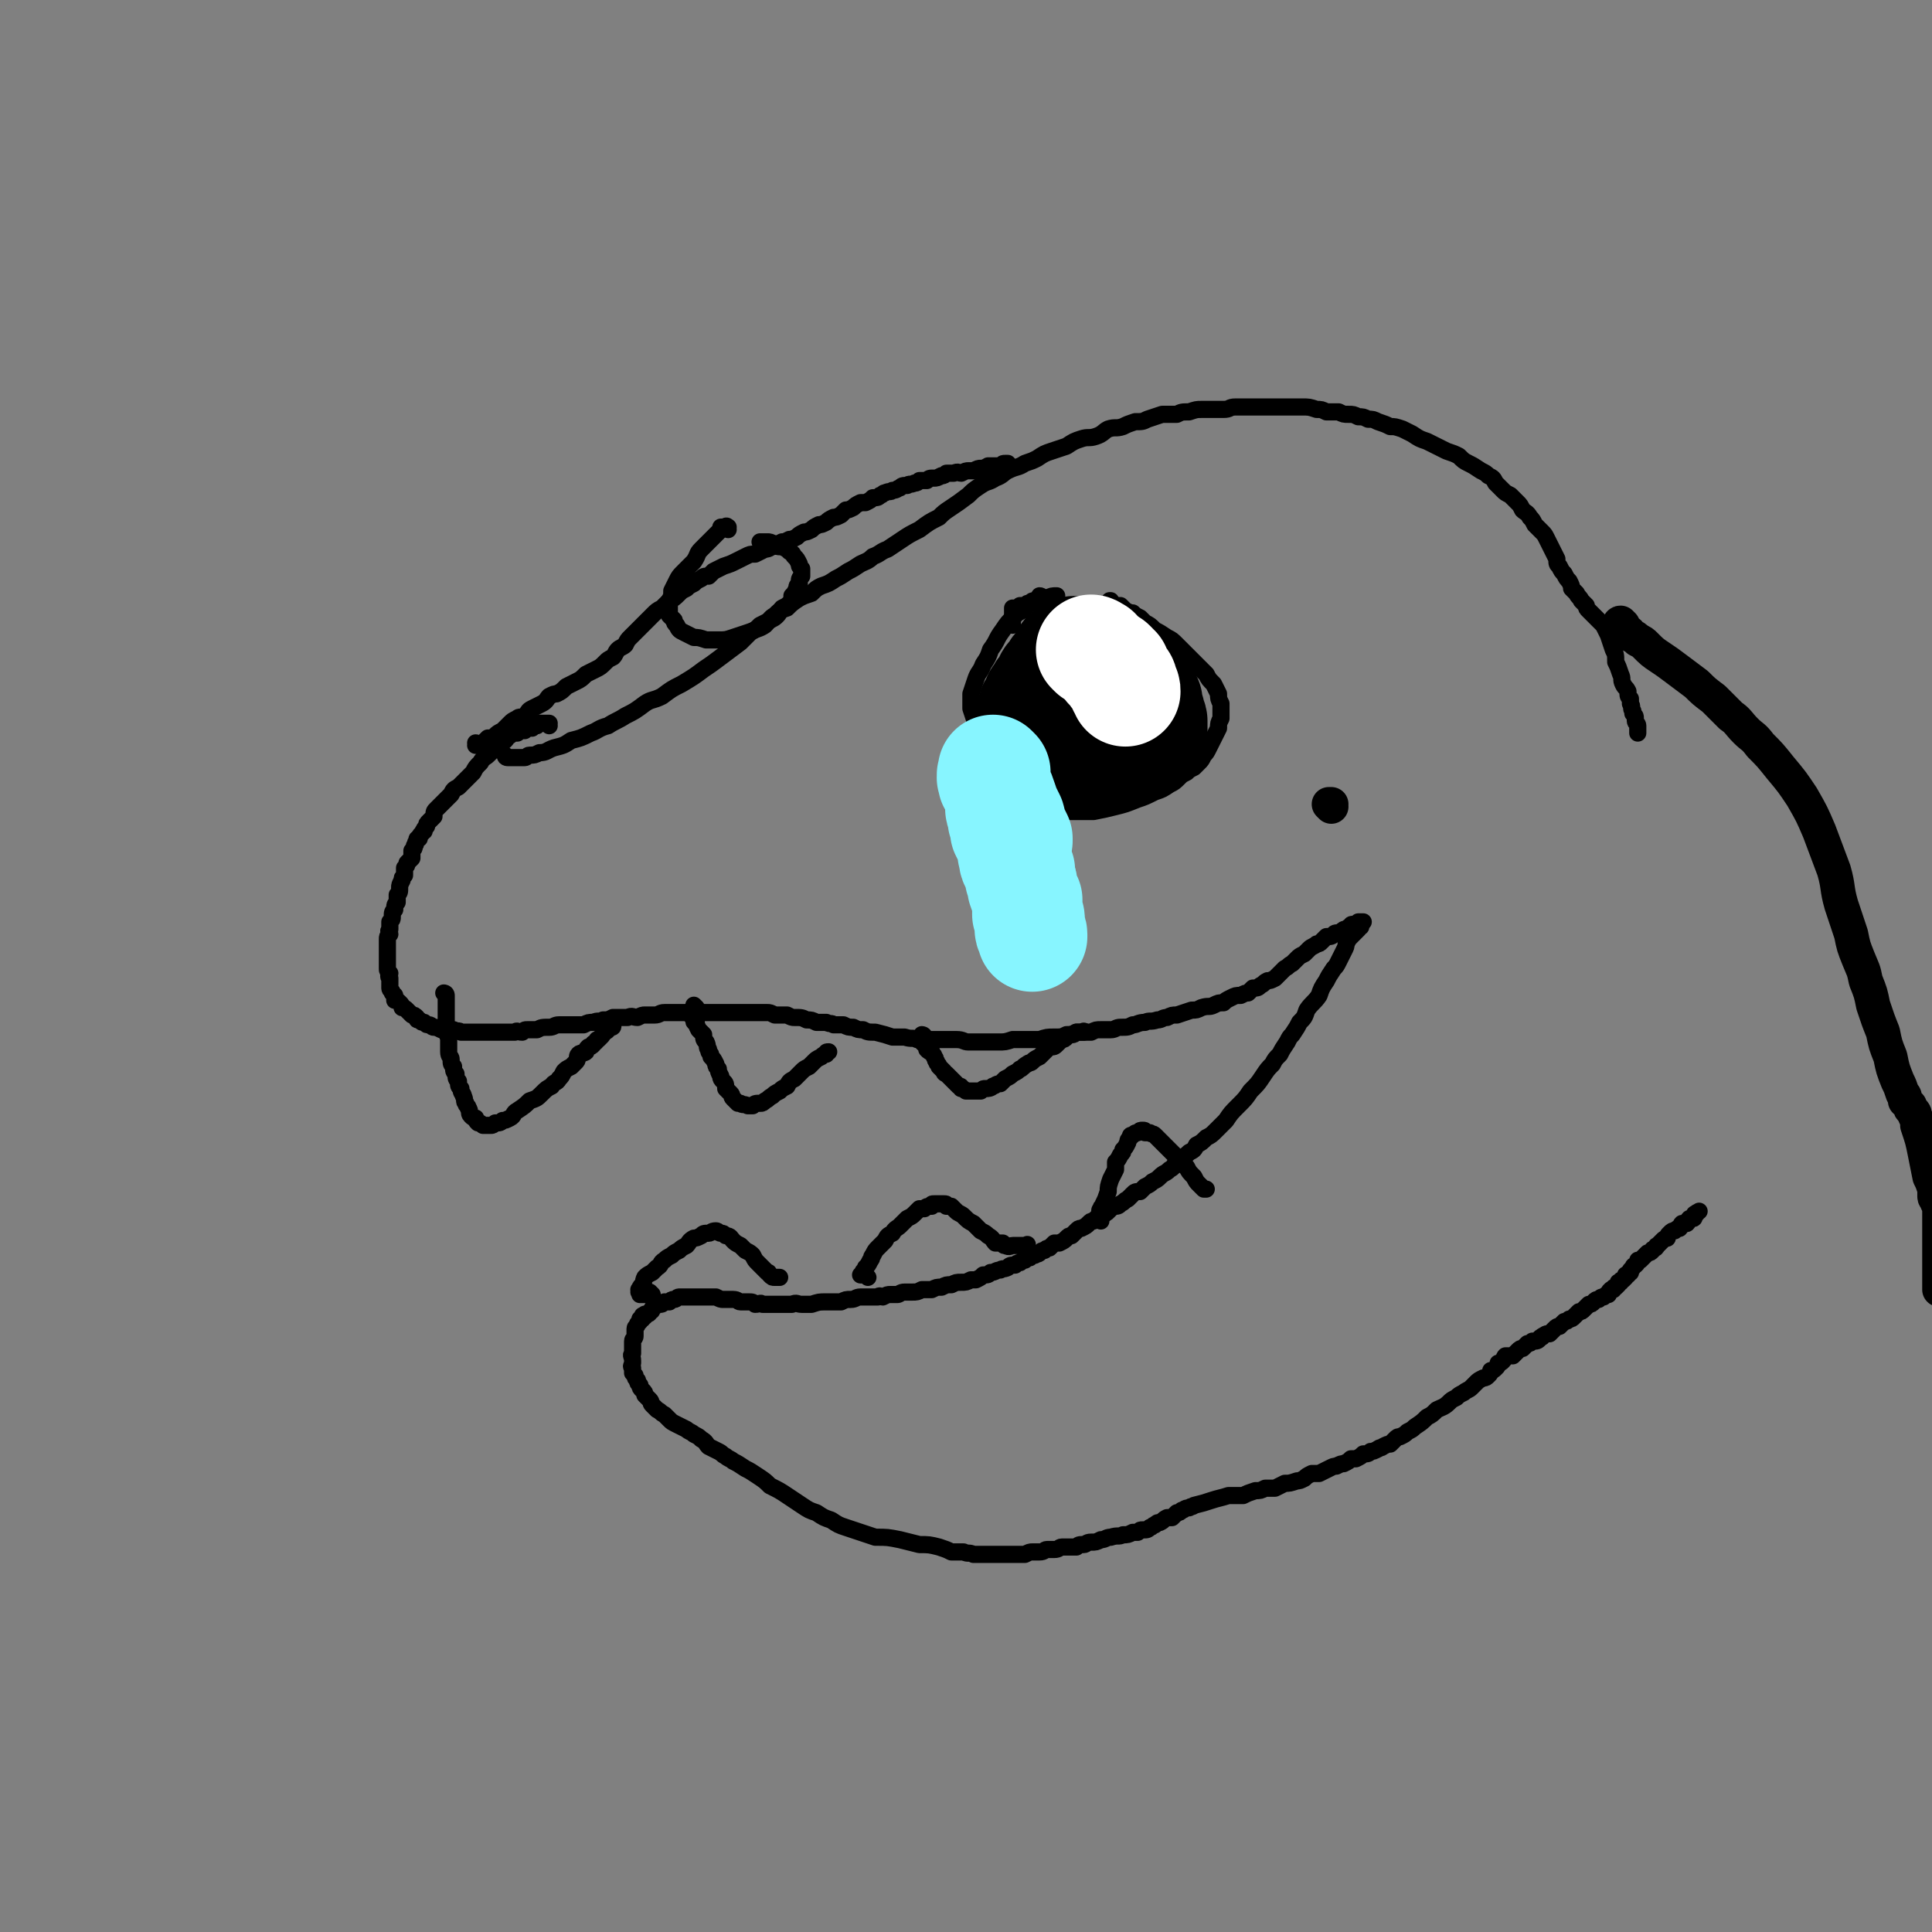 <svg viewBox='0 0 788 788' version='1.1' xmlns='http://www.w3.org/2000/svg' xmlns:xlink='http://www.w3.org/1999/xlink'><rect x="0" y="0" width="788" height="788" fill="#808080" stroke="none"/><g fill='none' stroke='#000000' stroke-width='7' stroke-linecap='round' stroke-linejoin='round'><path d='M425,244c0,0 0,-1 -1,-1 0,0 0,1 0,1 -1,1 -1,1 -1,1 -1,1 -1,0 -2,1 -1,0 -1,0 -2,1 -1,1 -1,1 -2,2 -2,1 -2,1 -3,2 -3,3 -3,3 -5,6 -3,4 -2,4 -5,8 -1,3 -1,3 -3,6 -1,3 -2,3 -3,6 -1,3 -1,3 -2,6 0,3 0,3 0,6 1,3 1,3 2,6 0,3 0,3 2,6 1,3 1,3 2,6 1,2 1,2 3,4 1,2 1,2 2,3 2,3 2,3 4,5 3,2 3,2 6,4 3,2 3,3 7,4 4,2 4,2 7,3 4,1 4,1 8,1 4,0 4,0 7,0 5,-1 5,-1 9,-2 4,-1 4,-1 9,-3 3,-1 3,-1 7,-3 3,-1 3,-1 6,-3 2,-1 2,-1 4,-3 1,-1 1,-1 3,-2 1,-1 1,-1 3,-2 1,-1 1,-1 2,-2 1,-1 1,-1 2,-3 1,-1 1,-1 2,-3 1,-2 1,-2 2,-4 1,-2 1,-2 2,-4 0,-2 0,-2 1,-4 0,-1 0,-1 0,-3 0,-2 0,-2 0,-3 -1,-2 -1,-2 -1,-4 -1,-2 -1,-2 -2,-4 -2,-2 -2,-2 -3,-4 -2,-2 -2,-2 -4,-4 -2,-2 -2,-2 -4,-4 -2,-2 -2,-2 -4,-4 -2,-2 -2,-2 -4,-3 -3,-2 -3,-2 -5,-3 -2,-2 -2,-2 -4,-3 -1,-1 -1,-1 -2,-2 -2,-1 -2,-1 -3,-2 -1,0 -1,0 -3,-1 -1,-1 -1,-1 -2,-2 -1,0 -1,0 -2,0 -1,-1 -1,-1 -2,-1 0,0 0,0 0,-1 -1,0 0,0 0,0 '/><path d='M207,309c0,0 -1,-1 -1,-1 0,0 0,1 1,1 0,0 0,0 0,0 0,0 0,0 0,0 1,0 1,0 1,0 1,0 1,0 1,0 1,0 1,0 2,0 2,0 2,0 3,0 1,0 1,-1 2,-1 2,0 2,0 4,-1 3,0 3,-1 6,-2 4,-1 4,-1 7,-3 4,-1 4,-1 8,-3 3,-1 3,-2 7,-3 3,-2 4,-2 7,-4 4,-2 4,-2 8,-5 3,-2 3,-1 7,-3 4,-3 4,-3 8,-5 5,-3 5,-3 9,-6 3,-2 3,-2 7,-5 4,-3 4,-3 8,-6 2,-2 2,-2 4,-4 3,-2 3,-1 6,-3 2,-2 2,-3 4,-4 2,-2 2,-2 5,-3 2,-2 2,-2 5,-4 2,-1 2,-1 5,-2 2,-2 2,-2 4,-3 3,-1 3,-1 6,-3 2,-1 2,-1 5,-3 2,-1 2,-1 5,-3 2,-1 3,-1 5,-3 3,-1 3,-2 6,-3 3,-2 3,-2 6,-4 3,-2 3,-2 7,-4 4,-3 4,-3 8,-5 2,-2 2,-2 5,-4 3,-2 3,-2 7,-5 2,-2 2,-2 5,-4 3,-2 3,-1 6,-3 3,-1 3,-2 5,-3 4,-2 4,-1 7,-3 3,-1 3,-1 5,-2 3,-2 3,-2 6,-3 3,-1 3,-1 6,-2 3,-2 3,-2 6,-3 3,-1 3,0 6,-1 3,-1 3,-2 5,-3 3,-1 3,0 6,-1 2,-1 2,-1 5,-2 3,0 3,0 5,-1 3,-1 3,-1 6,-2 3,0 3,0 6,0 2,-1 2,-1 5,-1 3,-1 3,-1 5,-1 2,0 2,0 5,0 2,0 2,0 4,0 3,0 2,-1 5,-1 2,0 2,0 5,0 3,0 3,0 5,0 3,0 3,0 6,0 3,0 3,0 5,0 3,0 3,0 6,0 3,0 3,0 6,1 2,0 2,0 4,1 2,0 2,0 5,0 2,1 2,1 4,1 2,0 2,0 4,1 2,0 2,0 4,1 2,0 2,0 4,1 3,1 3,1 5,2 2,0 2,0 5,1 2,1 2,1 4,2 3,2 3,2 6,3 2,1 2,1 4,2 2,1 2,1 4,2 3,1 3,1 5,2 2,2 2,2 4,3 2,1 2,1 5,3 2,1 2,1 3,2 2,1 2,1 3,3 1,1 1,1 3,3 1,1 1,1 3,2 1,1 1,1 3,3 1,1 1,1 2,3 1,1 2,1 3,3 1,1 1,1 2,3 1,1 1,1 3,3 1,1 1,1 2,3 1,2 1,2 2,4 1,2 1,2 2,4 0,2 0,2 1,3 1,2 1,2 2,3 1,2 1,2 2,3 1,2 1,2 1,3 1,1 1,1 2,2 1,2 1,1 2,3 1,1 1,1 2,2 0,1 0,1 1,2 1,1 1,1 2,2 1,1 1,1 2,2 1,1 1,1 2,2 1,2 1,2 2,4 1,3 1,3 2,6 1,2 1,2 1,5 1,2 1,2 2,5 1,2 0,2 1,4 1,2 1,1 2,3 0,2 0,2 1,3 0,1 0,1 0,2 1,1 0,2 1,3 0,1 0,0 0,1 1,1 1,1 1,2 0,1 0,1 0,1 0,1 1,1 1,2 0,0 0,0 0,1 0,0 0,0 0,1 0,0 0,0 0,1 '/><path d='M224,296c0,0 -1,-1 -1,-1 0,0 1,0 1,0 0,0 -1,0 -1,0 -1,0 -1,0 -1,0 -1,0 -1,0 -1,0 0,0 -1,0 -1,0 -1,0 -1,1 -1,1 -1,0 -1,0 -1,0 -1,0 -1,1 -1,1 -1,0 -1,0 -1,0 -1,0 -1,0 -2,1 -1,0 -1,0 -1,0 -1,0 -1,0 -2,1 -2,0 -2,0 -3,1 -1,0 -1,1 -2,2 -1,1 -2,1 -3,2 -2,2 -2,2 -4,4 -1,1 -2,1 -3,3 -2,2 -2,2 -3,4 -2,2 -2,2 -3,3 -2,2 -2,2 -3,3 -2,1 -2,1 -3,3 -1,1 -1,1 -2,2 -1,1 -1,1 -2,2 -1,1 -1,1 -2,2 -1,1 -1,1 -1,3 -1,1 -1,1 -2,2 -1,1 -1,1 -1,2 -1,1 -1,1 -1,2 -1,0 0,0 -1,1 -1,1 -1,1 -1,2 -1,0 -1,0 -1,1 -1,1 0,1 -1,2 0,1 0,1 -1,2 0,2 0,2 0,3 -1,1 -1,1 -2,2 0,1 0,1 -1,2 0,2 0,2 0,3 -1,1 -1,1 -1,2 -1,2 -1,2 -1,3 0,2 0,2 -1,3 0,1 0,1 0,3 -1,1 -1,1 -1,3 -1,1 -1,1 -1,3 0,1 0,1 -1,2 0,1 0,1 0,3 -1,1 0,1 0,2 -1,1 -1,1 -1,2 0,2 0,2 0,3 0,1 0,1 0,2 0,1 0,1 0,2 0,1 0,1 0,2 0,2 0,2 0,3 0,1 0,1 1,2 0,1 -1,1 0,2 0,1 0,1 0,2 0,1 0,1 0,2 0,1 1,1 1,2 0,0 0,0 1,1 0,1 0,1 0,2 1,0 1,0 2,1 1,1 1,1 1,2 1,0 1,0 2,1 1,1 1,1 2,2 1,0 1,0 2,1 0,1 0,1 1,1 1,1 1,1 2,1 1,1 1,1 2,1 1,0 1,1 2,1 1,0 1,0 3,1 1,0 1,0 2,0 2,0 2,0 3,0 2,1 2,0 3,1 2,0 2,0 3,0 2,0 2,0 4,0 1,0 1,0 3,0 2,0 2,0 4,0 1,0 1,0 2,0 1,0 1,0 3,0 1,0 1,0 3,0 1,-1 1,0 3,0 1,-1 1,-1 2,-1 2,0 2,0 4,0 2,-1 2,-1 5,-1 2,0 2,-1 4,-1 3,0 3,0 5,0 2,0 2,0 5,0 2,-1 2,-1 4,-1 2,-1 2,0 4,-1 2,0 2,0 4,-1 1,0 1,0 3,0 1,0 1,0 3,0 2,-1 2,0 4,0 2,-1 2,-1 3,-1 2,0 2,0 4,0 2,0 2,-1 4,-1 1,0 2,0 3,0 2,0 2,0 4,0 2,0 2,0 4,0 2,0 2,0 4,0 2,0 2,0 3,0 2,0 2,0 4,0 2,0 2,0 4,0 2,0 2,0 4,0 2,0 2,0 3,0 3,0 3,0 5,0 2,0 2,0 4,0 1,0 1,0 3,1 2,0 2,0 5,0 2,1 2,1 3,1 3,0 3,0 5,1 2,0 2,0 4,1 2,0 2,0 4,0 2,1 2,0 3,1 2,0 2,0 4,0 2,1 2,1 4,1 2,1 2,1 4,1 2,1 2,1 5,1 4,1 4,1 7,2 3,0 3,0 5,0 3,1 3,0 5,1 2,0 2,0 4,0 2,0 2,0 5,0 2,0 2,0 4,0 2,0 2,0 3,0 3,0 3,1 5,1 3,0 3,0 6,0 3,0 3,0 6,0 3,0 3,0 6,-1 3,0 3,0 6,0 3,0 3,0 5,0 3,-1 3,-1 6,-1 3,0 3,0 5,-1 2,0 2,0 4,-1 3,0 3,0 6,0 2,-1 2,-1 4,-1 2,0 2,0 4,0 2,0 2,-1 4,-1 3,0 3,0 5,-1 2,0 2,-1 5,-1 2,-1 2,0 5,-1 2,0 2,-1 4,-1 2,-1 2,-1 4,-1 3,-1 3,-1 6,-2 2,0 2,0 4,-1 3,-1 3,0 5,-1 2,-1 2,-1 4,-1 1,-1 1,-1 3,-2 2,-1 2,-1 4,-1 2,-1 2,-1 3,-1 1,-1 1,-1 2,-2 2,0 2,0 3,-1 2,-1 1,-1 3,-2 1,0 1,0 3,-1 1,-1 1,-1 2,-2 1,-1 1,-1 2,-2 2,-1 1,-1 3,-2 1,-1 1,-1 2,-2 1,-1 1,-1 3,-2 1,-1 1,-1 2,-2 1,-1 2,-1 3,-2 1,0 1,0 2,-1 1,-1 1,-1 2,-2 2,0 2,0 3,-1 1,-1 1,0 3,-1 1,-1 1,-1 2,-1 1,-1 1,-1 2,-1 0,-1 0,-1 1,-1 1,0 1,0 2,-1 0,0 0,0 0,0 1,0 1,0 1,0 0,0 0,0 1,0 0,0 0,0 0,0 0,0 0,0 -1,0 0,0 0,1 0,1 -1,0 0,0 0,1 -1,0 -1,0 -1,0 0,0 0,1 0,1 -1,1 -1,1 -2,2 0,0 0,0 -1,1 -1,1 -1,1 -2,3 0,1 0,1 -1,3 -1,2 -1,2 -2,4 -1,2 -1,2 -2,3 -2,3 -2,3 -3,5 -2,3 -2,3 -3,6 -2,3 -3,3 -5,6 -1,3 -1,3 -3,5 -1,2 -1,2 -3,5 -1,1 -1,1 -2,3 -2,3 -2,3 -3,5 -2,2 -2,2 -3,4 -2,2 -2,2 -4,5 -2,3 -2,3 -5,6 -2,3 -2,3 -5,6 -3,3 -3,3 -5,6 -2,2 -2,2 -4,4 -2,2 -2,2 -4,3 -2,2 -2,2 -4,3 -1,2 -1,2 -3,3 -2,2 -3,2 -5,4 -2,2 -1,2 -3,3 -2,2 -2,1 -4,3 -1,1 -1,1 -3,2 -1,1 -1,1 -3,2 -1,1 -1,1 -2,2 -2,0 -2,0 -3,1 -1,1 -1,1 -2,2 -2,1 -1,1 -3,2 -1,1 -1,1 -3,1 -1,1 -1,1 -2,2 -1,1 -1,1 -2,1 -1,1 -1,1 -2,1 -1,1 -1,1 -2,2 -1,0 -1,0 -2,1 -1,1 -1,1 -3,2 -1,0 -1,0 -2,1 -1,1 -1,1 -2,2 -1,0 -1,0 -2,1 -1,1 -1,1 -3,2 -1,0 -1,0 -2,0 -1,1 -1,1 -2,2 -1,0 -1,0 -2,1 -1,0 -1,0 -2,1 -1,1 -1,0 -2,1 -1,0 -1,0 -2,1 -1,0 -1,0 -2,1 -1,0 -1,0 -2,1 -1,0 -1,0 -2,1 -2,0 -2,0 -3,1 -2,1 -2,0 -3,1 -2,0 -2,1 -4,1 -1,1 -1,1 -3,1 -1,1 -1,1 -3,2 -1,0 -1,0 -2,0 -2,1 -2,1 -4,1 -2,0 -2,0 -4,1 -2,0 -2,0 -4,1 -2,0 -2,0 -4,1 -2,0 -2,0 -4,0 -2,1 -2,1 -4,1 -2,0 -2,0 -3,0 -2,0 -2,1 -3,1 -2,0 -2,0 -3,0 -1,0 -1,0 -3,1 -1,0 -1,-1 -2,0 -2,0 -2,0 -3,0 -2,0 -2,0 -4,0 -2,0 -2,1 -4,1 -2,0 -2,0 -4,1 -3,0 -3,0 -6,0 -3,0 -3,0 -6,1 -2,0 -2,0 -4,0 -2,0 -2,-1 -4,0 -1,0 -1,0 -3,0 -2,0 -2,0 -4,0 -1,0 -1,0 -2,0 -1,0 -1,0 -3,0 -1,-1 -1,0 -3,0 -1,-1 -1,-1 -3,-1 -1,0 -1,0 -3,0 -1,0 -1,-1 -3,-1 -2,0 -2,0 -4,0 -1,0 -1,0 -3,-1 -1,0 -1,0 -2,0 -1,0 -2,0 -3,0 -1,0 -1,0 -3,0 -1,0 -1,0 -2,0 -1,0 -1,0 -3,0 -1,0 -1,0 -2,0 -1,0 -1,1 -2,1 -1,0 -1,0 -2,1 -1,0 -1,0 -2,0 -1,1 -1,1 -2,1 -1,0 -1,0 -2,1 0,0 -1,0 -1,1 0,0 0,0 0,0 0,1 -1,1 -1,1 0,0 0,1 -1,1 0,0 0,0 -1,0 0,0 0,0 0,1 -1,0 -1,-1 -1,0 0,0 0,0 0,1 0,0 0,0 -1,0 0,0 0,0 0,1 -1,1 -1,1 -1,1 0,1 -1,1 -1,2 0,1 0,1 0,1 0,1 0,1 0,2 0,1 -1,1 -1,2 0,1 0,1 0,2 0,1 0,1 0,2 0,1 0,1 0,1 -1,1 0,1 0,3 0,0 0,0 0,1 0,1 -1,1 0,2 0,1 0,1 0,2 1,1 1,1 1,1 0,1 0,1 1,2 0,1 0,1 1,2 0,1 0,1 1,2 1,1 1,1 1,2 1,1 1,1 2,2 1,1 0,1 1,2 1,1 1,1 2,2 2,1 1,1 3,2 1,1 1,1 2,2 1,1 1,1 3,2 2,1 2,1 4,2 1,1 2,1 3,2 2,1 2,1 3,2 2,1 2,2 3,3 2,1 2,1 4,2 2,1 1,1 3,2 1,1 2,1 3,2 2,1 2,1 5,3 2,1 2,1 5,3 3,2 3,2 5,4 4,2 4,2 7,4 3,2 3,2 6,4 3,2 3,2 6,3 3,2 3,2 6,3 3,2 3,2 6,3 3,1 3,1 6,2 3,1 3,1 6,2 5,0 5,0 10,1 4,1 4,1 8,2 4,0 4,0 8,1 3,1 3,1 5,2 3,0 3,0 5,0 2,1 2,0 4,1 2,0 2,0 3,0 2,0 2,0 4,0 2,0 2,0 4,0 1,0 1,0 3,0 2,0 2,0 4,0 2,0 2,0 3,0 2,-1 2,-1 3,-1 2,0 2,0 3,0 2,0 2,-1 3,-1 2,0 2,0 3,0 2,0 2,-1 3,-1 2,0 2,0 3,0 1,0 1,0 3,0 1,-1 1,-1 3,-1 1,0 1,-1 3,-1 2,0 2,0 4,-1 2,0 2,-1 4,-1 3,-1 3,0 5,-1 2,0 2,0 4,-1 1,0 1,0 2,0 1,-1 1,-1 2,-1 2,0 2,0 3,-1 1,0 1,-1 2,-1 1,-1 1,-1 2,-1 2,-1 1,-1 3,-2 1,0 1,0 2,0 1,-1 1,-1 2,-2 1,0 1,0 2,-1 1,0 1,-1 3,-1 1,-1 1,0 2,-1 4,-1 4,-1 7,-2 3,-1 4,-1 7,-2 3,0 3,0 6,0 2,-1 2,-1 5,-2 2,0 2,0 4,-1 2,0 2,0 4,0 2,-1 2,-1 4,-2 2,0 2,0 5,-1 1,0 1,0 3,-1 1,-1 1,-1 3,-2 2,0 2,0 3,0 2,-1 2,-1 4,-2 2,-1 2,-1 3,-1 2,-1 2,-1 3,-1 2,-1 2,-1 3,-2 1,0 1,0 2,0 2,-1 2,-1 3,-2 2,0 2,0 3,-1 1,0 1,0 3,-1 1,-1 1,0 2,-1 2,-1 2,-1 3,-1 1,-1 1,-1 2,-2 1,-1 1,-1 2,-1 2,-1 2,-1 3,-2 2,-1 2,-1 3,-2 3,-2 3,-2 5,-4 2,-1 2,-1 4,-3 2,-1 3,-1 5,-3 1,-1 1,-1 3,-2 1,-1 1,-1 3,-2 1,-1 2,-1 3,-2 1,-1 1,-1 2,-2 1,-1 1,-1 3,-2 1,0 1,0 2,-1 1,-1 1,-1 1,-2 1,0 1,0 2,-1 1,-1 1,-1 1,-2 1,0 1,0 2,-1 1,-1 0,-1 1,-2 1,0 2,0 3,0 1,-1 1,-1 2,-2 1,-1 1,-1 2,-1 1,-1 1,-1 2,-2 1,0 1,0 2,-1 2,0 2,0 3,-1 0,-1 1,0 1,-1 2,-1 1,-1 3,-1 1,-1 1,-1 2,-2 1,-1 1,-1 2,-1 1,-1 1,-1 2,-2 1,0 1,0 2,-1 1,0 1,0 2,-1 1,-1 1,-1 2,-2 1,0 1,0 2,-1 1,-1 1,-1 2,-2 1,0 1,0 2,-1 1,-1 1,-1 2,-1 1,-1 1,-1 2,-1 1,-1 1,-1 2,-1 0,-1 0,-1 1,-2 0,0 0,0 1,0 0,-1 0,-1 1,-1 0,0 0,0 1,-1 0,0 0,0 0,-1 1,0 1,0 1,0 0,-1 0,-1 1,-1 0,0 0,0 1,-1 0,0 0,0 0,-1 1,0 1,0 1,0 0,-1 0,-1 1,-1 0,0 0,0 0,-1 1,-1 1,-1 1,-1 0,-1 1,-1 1,-1 1,-1 1,-1 1,-2 1,0 1,0 1,0 1,-1 1,-1 2,-2 0,0 0,0 1,-1 1,0 1,0 2,-1 0,-1 0,0 1,-1 1,0 0,-1 1,-1 1,-1 1,-1 2,-2 1,-1 1,-1 2,-1 0,-1 0,-1 1,-2 1,-1 1,-1 2,-1 1,-1 1,-1 2,-1 1,-1 0,-1 1,-2 1,0 1,0 2,0 1,-1 0,-1 1,-2 1,0 1,0 1,0 1,0 1,0 1,-1 0,0 0,0 0,0 0,-1 0,-1 1,-1 0,-1 0,0 1,-1 0,0 0,0 0,0 '/><path d='M195,304c0,0 -1,-1 -1,-1 0,0 1,0 1,1 -1,0 -1,0 -1,0 0,0 0,0 0,0 0,0 0,0 0,0 1,0 1,0 1,0 1,0 1,0 2,-1 1,-1 1,-1 2,-2 2,0 2,0 3,-1 1,-1 1,-1 3,-2 1,-1 1,-1 3,-3 1,-1 1,-1 3,-2 1,-1 1,0 3,-1 2,-2 1,-2 3,-3 2,-1 2,-1 4,-2 2,-1 2,-2 3,-3 2,-1 2,-1 3,-1 2,-1 2,-1 4,-3 2,-1 2,-1 4,-2 2,-1 2,-1 4,-3 2,-1 2,-1 4,-2 2,-1 2,-1 4,-3 1,-1 1,-1 3,-2 1,-1 1,-2 2,-3 1,-1 2,-1 3,-2 1,-2 1,-2 2,-3 2,-2 2,-2 3,-3 2,-2 2,-2 3,-3 2,-2 2,-2 3,-3 2,-2 2,-2 4,-3 1,-1 1,-1 3,-3 2,-1 2,-1 4,-3 1,-1 1,-1 3,-2 1,-1 1,-1 3,-2 1,-1 1,-1 3,-2 1,-1 1,-1 3,-1 1,-1 1,-1 2,-2 2,-1 2,-1 4,-2 3,-1 3,-1 5,-2 2,-1 2,-1 4,-2 2,-1 2,-1 4,-1 2,-1 2,-1 4,-2 2,0 2,-1 3,-1 2,-1 2,-1 4,-2 1,0 1,0 3,-1 1,0 1,0 3,-1 1,-1 1,-1 3,-2 1,0 1,0 3,-1 1,-1 1,-1 3,-2 1,0 1,0 3,-1 1,-1 1,-1 3,-2 1,0 1,0 3,-1 1,-1 1,-1 2,-2 1,0 1,0 3,-1 1,-1 1,-1 3,-2 1,0 1,0 2,0 2,-1 2,-1 3,-2 2,0 2,0 3,-1 1,0 1,-1 2,-1 2,-1 2,0 3,-1 2,0 2,-1 3,-1 1,-1 1,-1 3,-1 1,-1 1,0 3,-1 1,0 1,0 2,-1 1,0 1,0 3,0 1,-1 1,-1 3,-1 1,0 1,0 3,-1 1,0 1,0 2,-1 2,0 2,0 3,0 2,-1 2,0 3,0 2,-1 2,-1 3,-1 1,0 1,0 2,0 2,-1 2,-1 3,-1 2,0 1,0 3,-1 0,0 1,0 1,0 1,0 1,0 3,0 0,0 0,0 1,0 1,-1 1,-1 2,-1 0,0 0,0 1,0 0,0 0,0 0,0 '/><path d='M297,216c0,-1 -1,-1 -1,-1 0,-1 1,0 1,0 -1,0 -1,0 -2,0 0,0 0,0 -1,0 0,0 0,1 0,1 -1,1 -1,1 -2,2 -1,1 -1,1 -2,2 -2,2 -2,2 -4,4 -2,2 -1,2 -3,5 -2,2 -2,2 -4,4 -2,2 -2,2 -3,4 -1,2 -1,2 -2,4 0,2 0,2 -1,4 0,1 0,1 0,3 0,1 0,1 0,3 1,1 1,1 2,2 0,1 0,1 1,2 1,2 1,2 3,3 2,1 2,1 4,2 2,0 2,0 5,1 2,0 2,0 5,0 3,0 3,0 6,-1 3,-1 3,-1 6,-2 3,-1 3,-1 5,-3 2,-1 2,-1 4,-2 2,-1 2,-1 3,-2 1,-1 1,-2 2,-3 2,-1 2,-1 3,-2 1,-1 1,-1 1,-3 1,-1 1,-1 2,-3 0,-1 0,-1 1,-2 0,-2 0,-2 1,-3 0,-1 0,-1 0,-3 -1,-1 -1,-1 -1,-2 -1,-2 -1,-2 -2,-3 -1,-1 0,-1 -2,-2 -1,-1 -1,-1 -3,-2 -2,0 -2,0 -3,-1 -2,-1 -2,-1 -3,-1 -2,0 -2,0 -3,0 0,0 0,0 0,0 '/><path d='M182,406c0,0 -1,-1 -1,-1 0,0 1,0 1,1 0,0 0,0 0,0 0,0 0,0 0,1 0,1 0,1 0,1 0,1 0,1 0,2 0,1 0,1 0,2 0,1 0,1 0,2 0,2 0,2 0,3 0,2 0,2 0,3 1,2 0,2 1,3 0,2 0,2 0,3 0,2 0,2 0,3 0,2 1,2 1,3 0,2 0,2 1,3 0,2 0,2 1,3 0,2 0,2 1,3 0,2 0,2 1,3 0,2 1,2 1,3 1,2 0,2 1,3 0,1 1,1 1,2 1,1 0,2 1,3 1,1 1,1 2,1 0,1 0,1 1,2 1,0 1,0 2,1 1,0 1,0 2,0 0,0 1,0 1,0 1,0 1,0 2,-1 2,0 2,0 3,-1 1,0 1,0 3,-1 2,-1 1,-2 3,-3 3,-2 3,-2 5,-4 3,-1 3,-1 5,-3 2,-2 2,-2 4,-3 1,-2 2,-1 3,-3 1,-1 1,-1 2,-3 1,-1 1,-1 3,-2 1,-1 1,-1 2,-2 1,-1 0,-2 1,-3 1,-1 2,0 3,-1 0,-1 0,-1 1,-2 1,0 1,0 2,-1 0,-1 0,0 1,-1 1,-1 0,-1 1,-1 1,-1 1,-1 1,-1 1,-1 1,-1 1,-2 1,0 1,0 2,-1 0,-1 0,-1 1,-1 1,0 1,0 1,-1 '/><path d='M284,411c0,0 -1,-1 -1,-1 0,0 1,1 1,2 0,0 -1,0 -1,1 0,0 0,-1 -1,-1 0,0 0,1 0,1 0,1 0,1 0,1 0,1 1,1 1,2 0,1 0,1 1,1 0,1 0,1 1,3 1,1 1,1 2,2 0,2 0,2 1,3 1,2 0,2 1,3 0,2 1,1 1,3 1,1 1,1 2,3 0,1 0,1 1,2 0,1 0,1 1,3 0,1 0,1 1,2 1,1 1,1 1,3 1,1 1,1 2,2 1,1 0,1 1,2 1,1 1,1 2,2 0,0 1,0 1,0 1,1 1,0 3,1 1,0 1,0 2,0 1,-1 1,-1 3,-1 1,0 1,0 2,-1 2,-1 1,-1 3,-2 1,-1 1,-1 3,-2 1,-1 1,-1 3,-2 1,-2 1,-2 3,-3 1,-1 1,-1 3,-3 1,-1 1,-1 3,-2 1,-1 1,-1 2,-2 1,-1 1,-1 3,-2 1,-1 1,-1 2,-1 0,-1 0,-1 1,-1 '/><path d='M377,423c0,0 -1,-1 -1,-1 0,0 1,0 1,1 0,0 0,0 0,1 0,0 -1,0 -1,0 0,1 0,1 0,1 0,0 0,0 1,1 0,0 0,0 0,0 1,1 1,1 1,2 1,1 1,1 2,1 0,1 1,1 1,2 1,1 0,1 1,2 0,1 1,1 1,2 1,1 1,1 2,2 0,1 1,1 1,1 1,1 1,1 2,2 1,1 1,1 1,1 1,1 1,1 2,2 1,0 1,0 1,1 1,0 1,0 2,1 1,0 1,0 2,0 1,0 1,0 2,0 1,0 1,0 2,0 1,-1 1,-1 2,-1 1,0 2,0 3,-1 1,0 1,-1 3,-1 1,-1 1,-1 2,-2 2,-1 2,-1 3,-2 2,-1 2,-1 3,-2 1,0 1,-1 3,-2 1,-1 1,0 2,-1 1,-1 1,-1 3,-2 1,-1 1,-1 2,-2 1,-1 1,-1 2,-2 2,0 2,0 3,-1 1,-1 1,-1 2,-2 1,0 1,0 2,-1 1,-1 1,-1 2,-1 1,0 1,0 2,-1 1,0 1,0 3,0 0,-1 0,0 0,0 '/><path d='M266,528c0,0 -1,-1 -1,-1 0,0 1,1 1,1 -1,0 -1,0 -2,0 0,0 0,0 -1,0 -1,0 -1,0 -2,0 0,0 0,-1 0,-1 -1,0 0,0 0,-1 0,0 -1,0 0,0 0,-1 0,-1 1,-2 1,-1 0,-1 1,-3 1,-1 1,-1 3,-2 1,-1 1,-1 2,-2 2,-1 1,-2 3,-3 1,-1 1,-1 3,-2 1,-1 1,-1 3,-2 1,-1 1,-1 3,-2 1,-1 1,-2 3,-3 1,0 1,0 3,-1 1,-1 1,-1 3,-1 1,0 1,-1 3,-1 1,0 1,1 2,1 1,0 1,0 2,1 2,0 2,1 3,2 1,1 1,1 3,2 1,1 1,1 2,2 2,1 2,1 3,2 1,2 1,2 2,3 1,1 1,1 2,2 1,1 1,1 2,2 1,0 0,0 1,1 1,1 1,1 2,1 1,0 1,0 2,0 '/><path d='M354,521c0,0 -1,-1 -1,-1 0,0 0,0 0,0 -1,0 -1,0 -1,0 -1,0 -1,0 -1,0 0,0 0,0 1,-1 0,-1 0,0 1,-1 0,-1 0,-1 0,-1 1,-1 1,-1 2,-3 1,-1 0,-1 1,-2 1,-2 1,-2 2,-3 2,-2 2,-2 3,-3 1,-2 1,-2 3,-3 1,-2 2,-2 3,-3 2,-2 2,-2 3,-3 2,-1 2,-1 3,-2 1,-1 1,-1 2,-2 1,0 1,0 2,0 1,-1 1,-1 3,-1 0,-1 0,-1 1,-1 1,0 1,0 2,0 1,0 1,0 2,0 1,0 1,0 1,1 1,0 1,0 2,0 1,1 1,1 2,2 1,1 2,1 3,2 2,2 2,2 4,3 2,2 2,2 3,3 2,1 2,1 3,2 2,1 2,2 3,3 1,0 2,0 3,0 1,1 0,1 1,1 2,1 2,0 3,0 1,0 1,0 2,0 2,0 2,0 4,0 0,-1 0,0 0,0 '/><path d='M449,498c0,0 -1,-1 -1,-1 0,0 1,1 1,1 0,0 0,0 0,0 0,-1 0,-1 0,-1 0,-1 0,-1 0,-2 0,-1 -1,-1 0,-2 0,-1 1,-1 1,-2 1,-2 1,-2 2,-5 0,-2 0,-2 1,-5 1,-2 1,-2 2,-4 0,-1 0,-1 0,-3 1,-1 1,-1 2,-3 1,-1 1,-1 1,-2 1,-1 1,-1 2,-3 0,-1 0,-1 1,-2 0,-1 0,-1 1,-1 1,-1 1,-1 2,-1 1,-1 1,-1 2,-1 1,0 1,0 1,1 1,0 1,0 2,0 1,1 1,0 2,1 1,1 1,1 2,2 1,1 1,1 2,2 1,1 1,1 2,2 1,1 1,1 2,2 1,1 1,1 2,2 2,2 1,2 3,3 1,2 1,2 3,4 1,2 1,2 2,3 1,1 1,1 2,2 0,0 0,0 1,0 '/><path d='M413,255c0,-1 -1,-1 -1,-1 0,-1 1,0 1,-1 0,0 0,0 0,-1 0,0 0,0 0,0 0,-1 0,-1 0,-1 0,-1 0,-1 0,-1 0,0 0,0 0,-1 0,0 0,0 0,-1 0,0 0,0 1,0 1,0 1,0 2,-1 1,0 1,0 2,0 1,-1 1,-1 2,-1 1,-1 1,-1 2,-1 3,-1 3,-1 5,-1 2,-1 2,-1 4,-1 '/></g>
<g fill='none' stroke='#000000' stroke-width='45' stroke-linecap='round' stroke-linejoin='round'><path d='M439,267c0,-1 -1,-1 -1,-1 0,-1 0,0 0,0 0,0 0,0 0,0 -1,0 -1,1 -1,1 -1,0 -1,0 -1,0 -1,0 -1,0 -1,1 -1,2 -1,1 -2,3 -2,2 -2,2 -3,4 -2,2 -2,2 -3,5 -2,2 -2,2 -3,4 -1,1 -1,1 -1,3 -1,1 -1,0 -1,1 -1,1 -1,1 -1,3 0,0 0,0 0,1 0,1 0,1 1,2 0,0 0,0 0,1 1,1 1,1 2,2 1,0 1,0 1,1 1,0 1,0 2,0 1,1 1,1 2,1 1,0 2,0 3,0 2,0 2,0 4,-1 2,0 2,0 3,0 2,-1 1,-1 3,-2 1,0 1,0 2,-1 1,0 1,0 2,-1 1,-1 1,0 2,-1 0,-1 0,-1 1,-1 0,-1 0,-1 1,-2 0,-1 0,-1 0,-1 1,-1 1,-1 1,-2 0,-2 0,-2 0,-3 0,-1 0,-1 0,-2 0,-1 0,-1 0,-2 0,-1 0,-1 -1,-2 0,-1 0,-1 -1,-1 -1,-1 -1,-1 -3,-2 -1,-1 -1,-1 -2,-2 -2,-1 -2,0 -3,-1 -1,0 -1,-1 -2,-1 0,-1 0,-1 -1,-1 0,-1 0,0 0,-1 -1,0 0,0 0,-1 '/><path d='M451,269c0,0 -1,-1 -1,-1 0,0 0,0 0,0 0,0 0,0 0,0 -1,0 -1,1 -2,1 -1,0 -1,0 -2,0 -1,0 -1,1 -2,1 -1,1 -1,1 -2,2 -2,1 -2,1 -3,3 -2,1 -2,1 -3,3 -2,1 -2,1 -3,3 0,2 -1,2 -1,3 -1,2 -1,2 -2,3 0,2 0,2 -1,3 0,2 0,2 0,3 -1,2 -1,2 0,3 0,2 0,2 0,3 0,1 0,1 1,2 0,1 0,1 1,2 1,1 1,1 2,1 1,1 1,1 3,2 3,0 4,0 7,0 5,0 5,0 9,0 3,-1 3,-1 7,-2 2,0 2,0 4,0 1,-1 1,-1 3,-1 1,-1 1,-1 2,-2 1,0 1,0 2,0 0,-1 0,-1 0,-2 0,-1 0,-1 0,-2 0,-1 0,-2 0,-3 0,-1 -1,-1 -1,-3 0,-1 0,-1 -1,-2 0,-2 0,-2 0,-3 -1,-1 -1,-1 -2,-2 -1,-1 -1,-1 -2,-2 -2,-1 -2,-1 -4,-2 -2,-1 -2,-1 -4,-2 -1,0 -1,0 -3,0 -1,0 -1,-1 -2,-1 -2,0 -2,1 -3,1 -1,0 -1,0 -1,0 -1,0 -1,0 -1,1 0,0 0,0 0,0 '/></g>
<g fill='none' stroke='#FFFFFF' stroke-width='45' stroke-linecap='round' stroke-linejoin='round'><path d='M446,266c0,0 -1,-1 -1,-1 0,0 1,0 1,1 0,0 0,0 0,0 0,0 1,0 1,0 '/><path d='M455,273c-1,0 -1,-1 -1,-1 -1,0 0,1 0,1 0,0 0,-1 0,-1 0,0 0,0 0,0 0,0 0,0 -1,-1 0,0 0,0 0,0 0,0 0,0 0,0 -1,0 -1,0 -1,0 0,0 0,1 1,1 0,0 0,0 1,0 0,0 0,1 0,1 1,1 1,1 1,2 1,1 1,1 2,2 1,1 1,1 1,3 1,1 1,1 1,2 '/></g>
<g fill='none' stroke='#87F5FF' stroke-width='45' stroke-linecap='round' stroke-linejoin='round'><path d='M406,315c0,0 -1,-1 -1,-1 0,0 0,0 0,1 0,0 0,0 0,1 0,0 0,-1 0,0 -1,0 0,0 0,0 0,1 -1,1 0,2 0,0 0,0 0,1 1,2 1,1 2,3 1,2 1,2 2,5 1,3 1,3 3,7 1,4 1,4 3,8 0,0 0,0 0,1 '/><path d='M409,329c0,0 -1,-1 -1,-1 0,0 0,0 0,1 0,1 0,1 0,1 0,1 1,1 1,2 0,1 0,1 0,2 0,1 0,1 1,2 0,2 0,2 0,3 1,2 1,2 2,4 1,2 1,2 1,5 1,2 0,2 1,4 1,1 1,1 2,3 0,1 0,1 0,3 1,2 1,2 1,4 1,3 1,3 2,5 0,3 0,3 0,6 1,1 1,1 1,3 0,1 0,1 0,3 0,1 1,1 1,2 0,1 0,1 0,1 '/></g>
<g fill='none' stroke='#000000' stroke-width='14' stroke-linecap='round' stroke-linejoin='round'><path d='M662,255c-1,0 -2,-1 -1,-1 0,0 0,0 1,1 0,0 0,0 0,1 0,0 0,0 0,0 0,1 0,1 1,1 0,0 0,0 1,1 1,0 0,0 1,1 2,1 2,1 3,2 2,1 2,1 3,2 3,3 3,3 6,5 3,2 3,2 7,5 4,3 4,3 8,6 3,3 3,3 7,6 3,3 3,3 7,7 3,2 3,3 6,6 3,3 3,2 6,6 4,4 4,4 8,9 5,6 5,6 9,12 4,7 4,7 7,14 3,8 3,8 6,16 2,7 1,7 3,14 2,6 2,6 4,12 1,5 1,5 3,10 2,5 2,4 3,9 2,5 2,5 3,10 2,6 2,6 4,11 1,5 1,5 3,10 1,5 1,5 3,10 1,2 1,2 2,5 1,1 1,1 1,3 1,1 1,1 2,2 0,1 0,1 1,2 1,1 1,1 1,2 1,2 1,2 1,4 2,6 2,6 3,11 1,5 1,5 2,10 1,2 1,2 2,5 0,1 0,1 0,3 0,1 1,1 1,2 0,1 1,1 1,3 0,3 0,3 0,7 0,4 0,4 0,9 0,3 0,3 0,6 0,2 0,2 0,4 0,1 0,1 0,3 0,1 0,1 0,2 0,1 0,1 0,1 0,0 0,0 0,1 '/><path d='M543,329c0,0 -1,-1 -1,-1 0,0 1,0 1,0 -1,0 -1,0 -1,0 '/></g>
</svg>